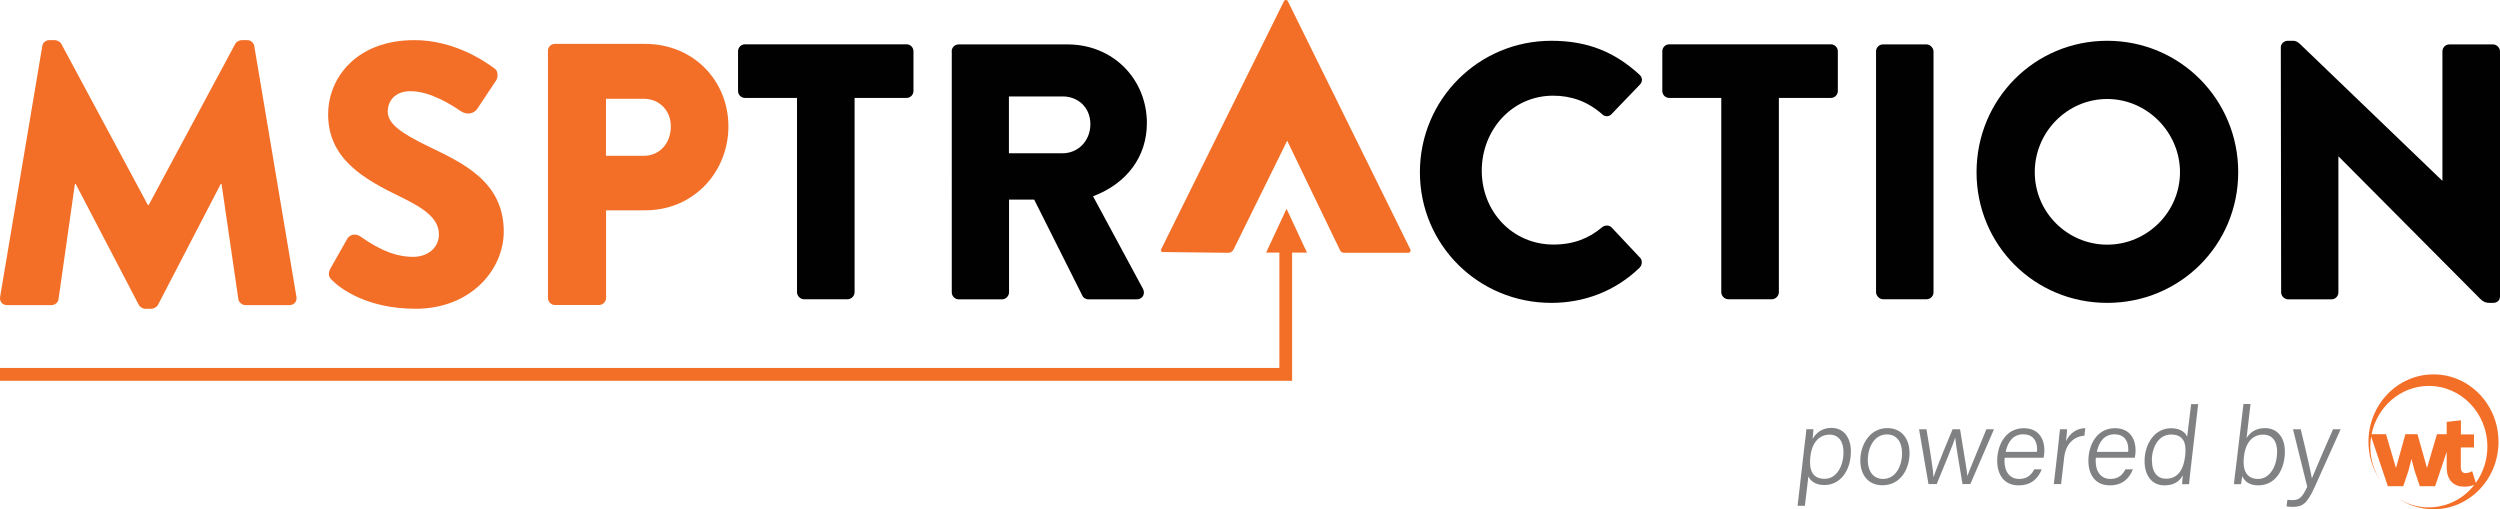 <svg xmlns="http://www.w3.org/2000/svg" id="Layer_2" viewBox="0 0 233.59 47.58"><defs><style>.cls-1{fill:#808183;}.cls-1,.cls-2,.cls-3{stroke-width:0px;}.cls-2{fill:#010101;}.cls-3{fill:#f36f28;}</style></defs><g id="Layer_1-2"><path class="cls-2" d="M74.47,9.15h-4.86c-.38,0-.65-.31-.65-.65v-3.71c0-.34.27-.65.65-.65h15.1c.37,0,.64.31.64.65v3.71c0,.34-.27.65-.64.65h-4.86v18.16c0,.34-.31.65-.65.65h-4.08c-.34,0-.65-.31-.65-.65V9.15Z"></path><path class="cls-2" d="M88.92,4.8c0-.34.27-.65.65-.65h10.17c4.32,0,7.42,3.3,7.42,7.35,0,3.13-1.87,5.65-5.03,6.84l4.66,8.64c.24.44,0,.99-.58.99h-4.52c-.27,0-.48-.17-.54-.31l-4.52-9.01h-2.35v8.67c0,.34-.31.65-.65.65h-4.05c-.37,0-.65-.31-.65-.65V4.8ZM99.3,14.32c1.39,0,2.58-1.12,2.58-2.72s-1.19-2.59-2.58-2.59h-5.03v5.31h5.03Z"></path><path class="cls-2" d="M144.95,3.81c3.4,0,5.92,1.05,8.23,3.16.31.27.31.68.03.95l-2.65,2.76c-.24.24-.61.24-.85,0-1.4-1.23-2.93-1.74-4.59-1.74-3.84,0-6.67,3.2-6.67,7.01s2.86,6.9,6.7,6.9c1.87,0,3.33-.58,4.56-1.63.24-.2.68-.2.88.04l2.65,2.82c.24.24.2.68-.03.92-2.31,2.24-5.24,3.3-8.26,3.3-6.8,0-12.28-5.41-12.28-12.21s5.48-12.28,12.28-12.28"></path><path class="cls-2" d="M160.83,9.15h-4.86c-.38,0-.65-.31-.65-.65v-3.71c0-.34.27-.65.65-.65h15.1c.37,0,.65.31.65.65v3.71c0,.34-.27.65-.65.65h-4.86v18.16c0,.34-.31.65-.65.65h-4.08c-.34,0-.65-.31-.65-.65V9.15Z"></path><rect class="cls-2" x="175.29" y="4.15" width="5.37" height="23.81" rx=".65" ry=".65"></rect><path class="cls-2" d="M196.89,3.81c6.8,0,12.24,5.48,12.24,12.28s-5.44,12.21-12.24,12.21-12.21-5.41-12.21-12.21,5.41-12.28,12.21-12.28M196.89,22.86c3.74,0,6.8-3.06,6.8-6.77s-3.06-6.84-6.8-6.84-6.77,3.09-6.77,6.84,3.06,6.77,6.77,6.77"></path><path class="cls-2" d="M213.11,4.42c0-.34.31-.61.65-.61h.51c.34,0,.58.24.85.51l13.06,12.55h.03V4.8c0-.34.27-.65.65-.65h4.08c.34,0,.65.31.65.65v22.89c0,.41-.31.61-.65.61h-.34c-.34,0-.58-.1-.85-.37l-13.23-13.3h-.03v12.69c0,.34-.27.65-.65.65h-4.05c-.34,0-.65-.31-.65-.65l-.03-22.89Z"></path><path class="cls-3" d="M3.95,4.31c.03-.31.35-.56.63-.56h.56c.17,0,.49.14.59.35l8.09,15.06h.07l8.09-15.06c.1-.21.42-.35.59-.35h.56c.28,0,.59.24.63.56l3.94,23.43c.07.45-.24.77-.66.77h-4.11c-.31,0-.63-.28-.66-.56l-1.57-10.77h-.07l-5.86,11.29c-.1.21-.42.38-.59.38h-.63c-.21,0-.49-.17-.59-.38l-5.89-11.29h-.07l-1.53,10.77c-.03.28-.31.56-.66.56H.67c-.42,0-.73-.31-.66-.77L3.95,4.31Z"></path><path class="cls-3" d="M31,26.16c-.28-.28-.38-.59-.14-1.05l1.6-2.82c.28-.45.84-.45,1.19-.21.98.66,2.75,1.92,4.95,1.92,1.39,0,2.41-.87,2.41-2.09,0-1.46-1.29-2.41-3.59-3.52-3.38-1.64-6.76-3.52-6.76-7.7,0-3.45,2.68-6.94,8.05-6.94,3.62,0,6.41,1.85,7.46,2.62.42.24.35.87.21,1.11l-1.78,2.68c-.25.38-.84.66-1.53.24-.8-.56-2.86-1.88-4.71-1.88-1.46,0-2.13.91-2.13,1.92,0,1.15,1.36,2.06,3.8,3.24,3.07,1.5,7.04,3.21,7.04,7.95,0,3.59-3.1,7.22-8.23,7.22-4.53,0-7.04-1.88-7.84-2.69"></path><path class="cls-3" d="M51.19,4.76c0-.35.28-.66.66-.66h8.4c4.6,0,7.81,3.49,7.81,7.71s-3.21,7.84-7.77,7.84h-3.66v8.19c0,.35-.31.66-.66.66h-4.11c-.38,0-.66-.31-.66-.66V4.76ZM60.14,14.56c1.5,0,2.54-1.18,2.54-2.75,0-1.47-1.05-2.58-2.54-2.58h-3.52v5.33h3.52Z"></path><path class="cls-3" d="M227.37,34.98c-3.35,0-6.07,2.82-6.07,6.3,0,1.27.37,2.52,1.08,3.58-.77-1.21-1.06-2.66-.83-4.07l1.56,4.64h1.44l.49-1.45.28-1.1.29,1.11.49,1.44h1.43l1.08-3.22v1.46c0,.59.16,1.07.48,1.38.28.28.67.42,1.14.42h.09c.3,0,.59-.06.87-.17-1.01,1.32-2.58,2.1-4.25,2.11-1.08,0-2.13-.33-3.01-.94,1,.72,2.21,1.11,3.45,1.11,3.36,0,6.07-2.82,6.07-6.3s-2.72-6.3-6.07-6.3M231.33,45.11l-.34-1.09-.12.06c-.15.08-.31.12-.48.13-.3,0-.46-.18-.46-.53v-1.87h1.23v-1.22h-1.22v-1.32l-1.33.15v1.15h-.91l-.93,3.16-.89-3.16h-1.13l-.88,3.16-.93-3.16h-1.35c.52-2.57,2.72-4.51,5.35-4.51,3.02,0,5.47,2.54,5.47,5.67,0,1.21-.37,2.39-1.07,3.38h0Z"></path><path class="cls-1" d="M168.97,44.5l-.33,2.76h-.68l.66-5.76c.08-.58.14-1.05.16-1.4h.66c0,.14-.05.56-.08.91.35-.59.9-1.03,1.77-1.03,1.11,0,1.81.87,1.81,2.2,0,1.76-.97,3.14-2.47,3.14-.89,0-1.32-.41-1.52-.84ZM172.25,42.25c0-1-.47-1.64-1.29-1.64-1.09,0-1.69.9-1.81,2.07-.14,1.26.21,2.06,1.34,2.06s1.76-1.22,1.76-2.49ZM178.42,42.35c0,1.42-.8,2.99-2.54,2.99-1.29,0-2.06-.93-2.06-2.33s.85-3.01,2.53-3.01c1.26,0,2.07.91,2.07,2.35ZM174.52,43.01c0,1.02.52,1.74,1.42,1.74,1.19,0,1.78-1.21,1.78-2.39,0-1.05-.48-1.77-1.42-1.77-1.18,0-1.78,1.22-1.78,2.41ZM180,40.11c.41,2.39.63,3.89.66,4.46h.01c.16-.49.59-1.64,1.77-4.46h.7c.51,3.09.64,3.91.68,4.35h.01c.19-.54.61-1.52,1.77-4.35h.71l-2.21,5.12h-.73c-.31-1.81-.63-3.72-.68-4.32h-.01c-.18.59-.87,2.24-1.72,4.32h-.77l-.88-5.12h.69ZM187.32,42.76c-.02.13-.03.2-.03.3,0,1.07.54,1.69,1.37,1.69s1.19-.47,1.41-.9h.7c-.29.74-.87,1.5-2.16,1.5-1.4,0-2-1.06-2-2.29,0-1.48.78-3.05,2.48-3.05,1.46,0,1.93,1.09,1.93,2.05,0,.23-.02.45-.07.71h-3.62ZM190.32,42.22c.02-.08.02-.16.02-.23,0-.85-.43-1.41-1.29-1.41-.9,0-1.44.63-1.65,1.64h2.92ZM192.32,41.57c.06-.63.11-1.1.16-1.46h.66c0,.14-.04.61-.1,1.12.34-.75,1.01-1.21,1.8-1.23l-.08.71c-1.02.07-1.75.81-1.89,2.01l-.29,2.51h-.68l.42-3.66ZM195.84,42.76c-.02.13-.03.2-.03.3,0,1.07.54,1.69,1.37,1.69s1.19-.47,1.41-.9h.7c-.29.74-.87,1.5-2.16,1.5-1.4,0-2-1.06-2-2.29,0-1.48.78-3.05,2.48-3.05,1.46,0,1.93,1.09,1.93,2.05,0,.23-.02.45-.07.71h-3.62ZM198.84,42.22c.02-.08.02-.16.02-.23,0-.85-.43-1.41-1.29-1.41-.9,0-1.44.63-1.65,1.64h2.92ZM205.39,37.75l-.7,6.04c-.06.49-.11.97-.15,1.45h-.65c0-.13.03-.55.07-.84-.3.57-.83.95-1.72.95-1.2,0-1.86-.95-1.86-2.27,0-1.53.88-3.07,2.49-3.07.94,0,1.37.47,1.49.81l.37-3.06h.68ZM201.07,43.03c0,1.14.54,1.7,1.31,1.7,1.2,0,1.67-.98,1.8-2.2.13-1.18-.19-1.93-1.33-1.93s-1.79,1.16-1.79,2.42ZM209.6,37.75h.68l-.37,3.18c.3-.49.83-.93,1.72-.93,1.13,0,1.86.83,1.86,2.2,0,1.6-.83,3.15-2.48,3.15-.82,0-1.29-.36-1.5-.87-.04.29-.09.63-.12.76h-.66c.03-.38.1-.92.18-1.54l.71-5.94ZM212.77,42.23c0-1.01-.46-1.62-1.31-1.62-1.12,0-1.68.92-1.8,2.08-.14,1.2.22,2.06,1.33,2.06s1.77-1.23,1.77-2.51ZM214.97,40.11c.61,2.48.95,4.06,1.04,4.57h.01c.25-.57.79-1.91,1.97-4.57h.71l-2.43,5.41c-.74,1.61-1.15,1.84-2.09,1.84-.21,0-.4-.02-.54-.05l.09-.62c.13.02.25.04.46.04.69,0,.94-.3,1.39-1.25l-1.33-5.37h.71Z"></path><path class="cls-3" d="M120.33.11l11.45,23.2c.07.14-.03.31-.19.31h-6.01c-.16,0-.3-.09-.37-.23l-4.94-10.24-5.01,10.16c-.1.19-.29.32-.51.31l-6.11-.07c-.12,0-.21-.13-.15-.25L119.97.11c.07-.15.29-.15.36,0"></path><polygon class="cls-3" points="120.73 35.58 0 35.58 0 34.38 119.54 34.38 119.54 21.44 120.73 21.44 120.73 35.58"></polygon><polygon class="cls-3" points="118.3 23.6 120.21 19.51 122.12 23.6 118.3 23.6"></polygon></g></svg>